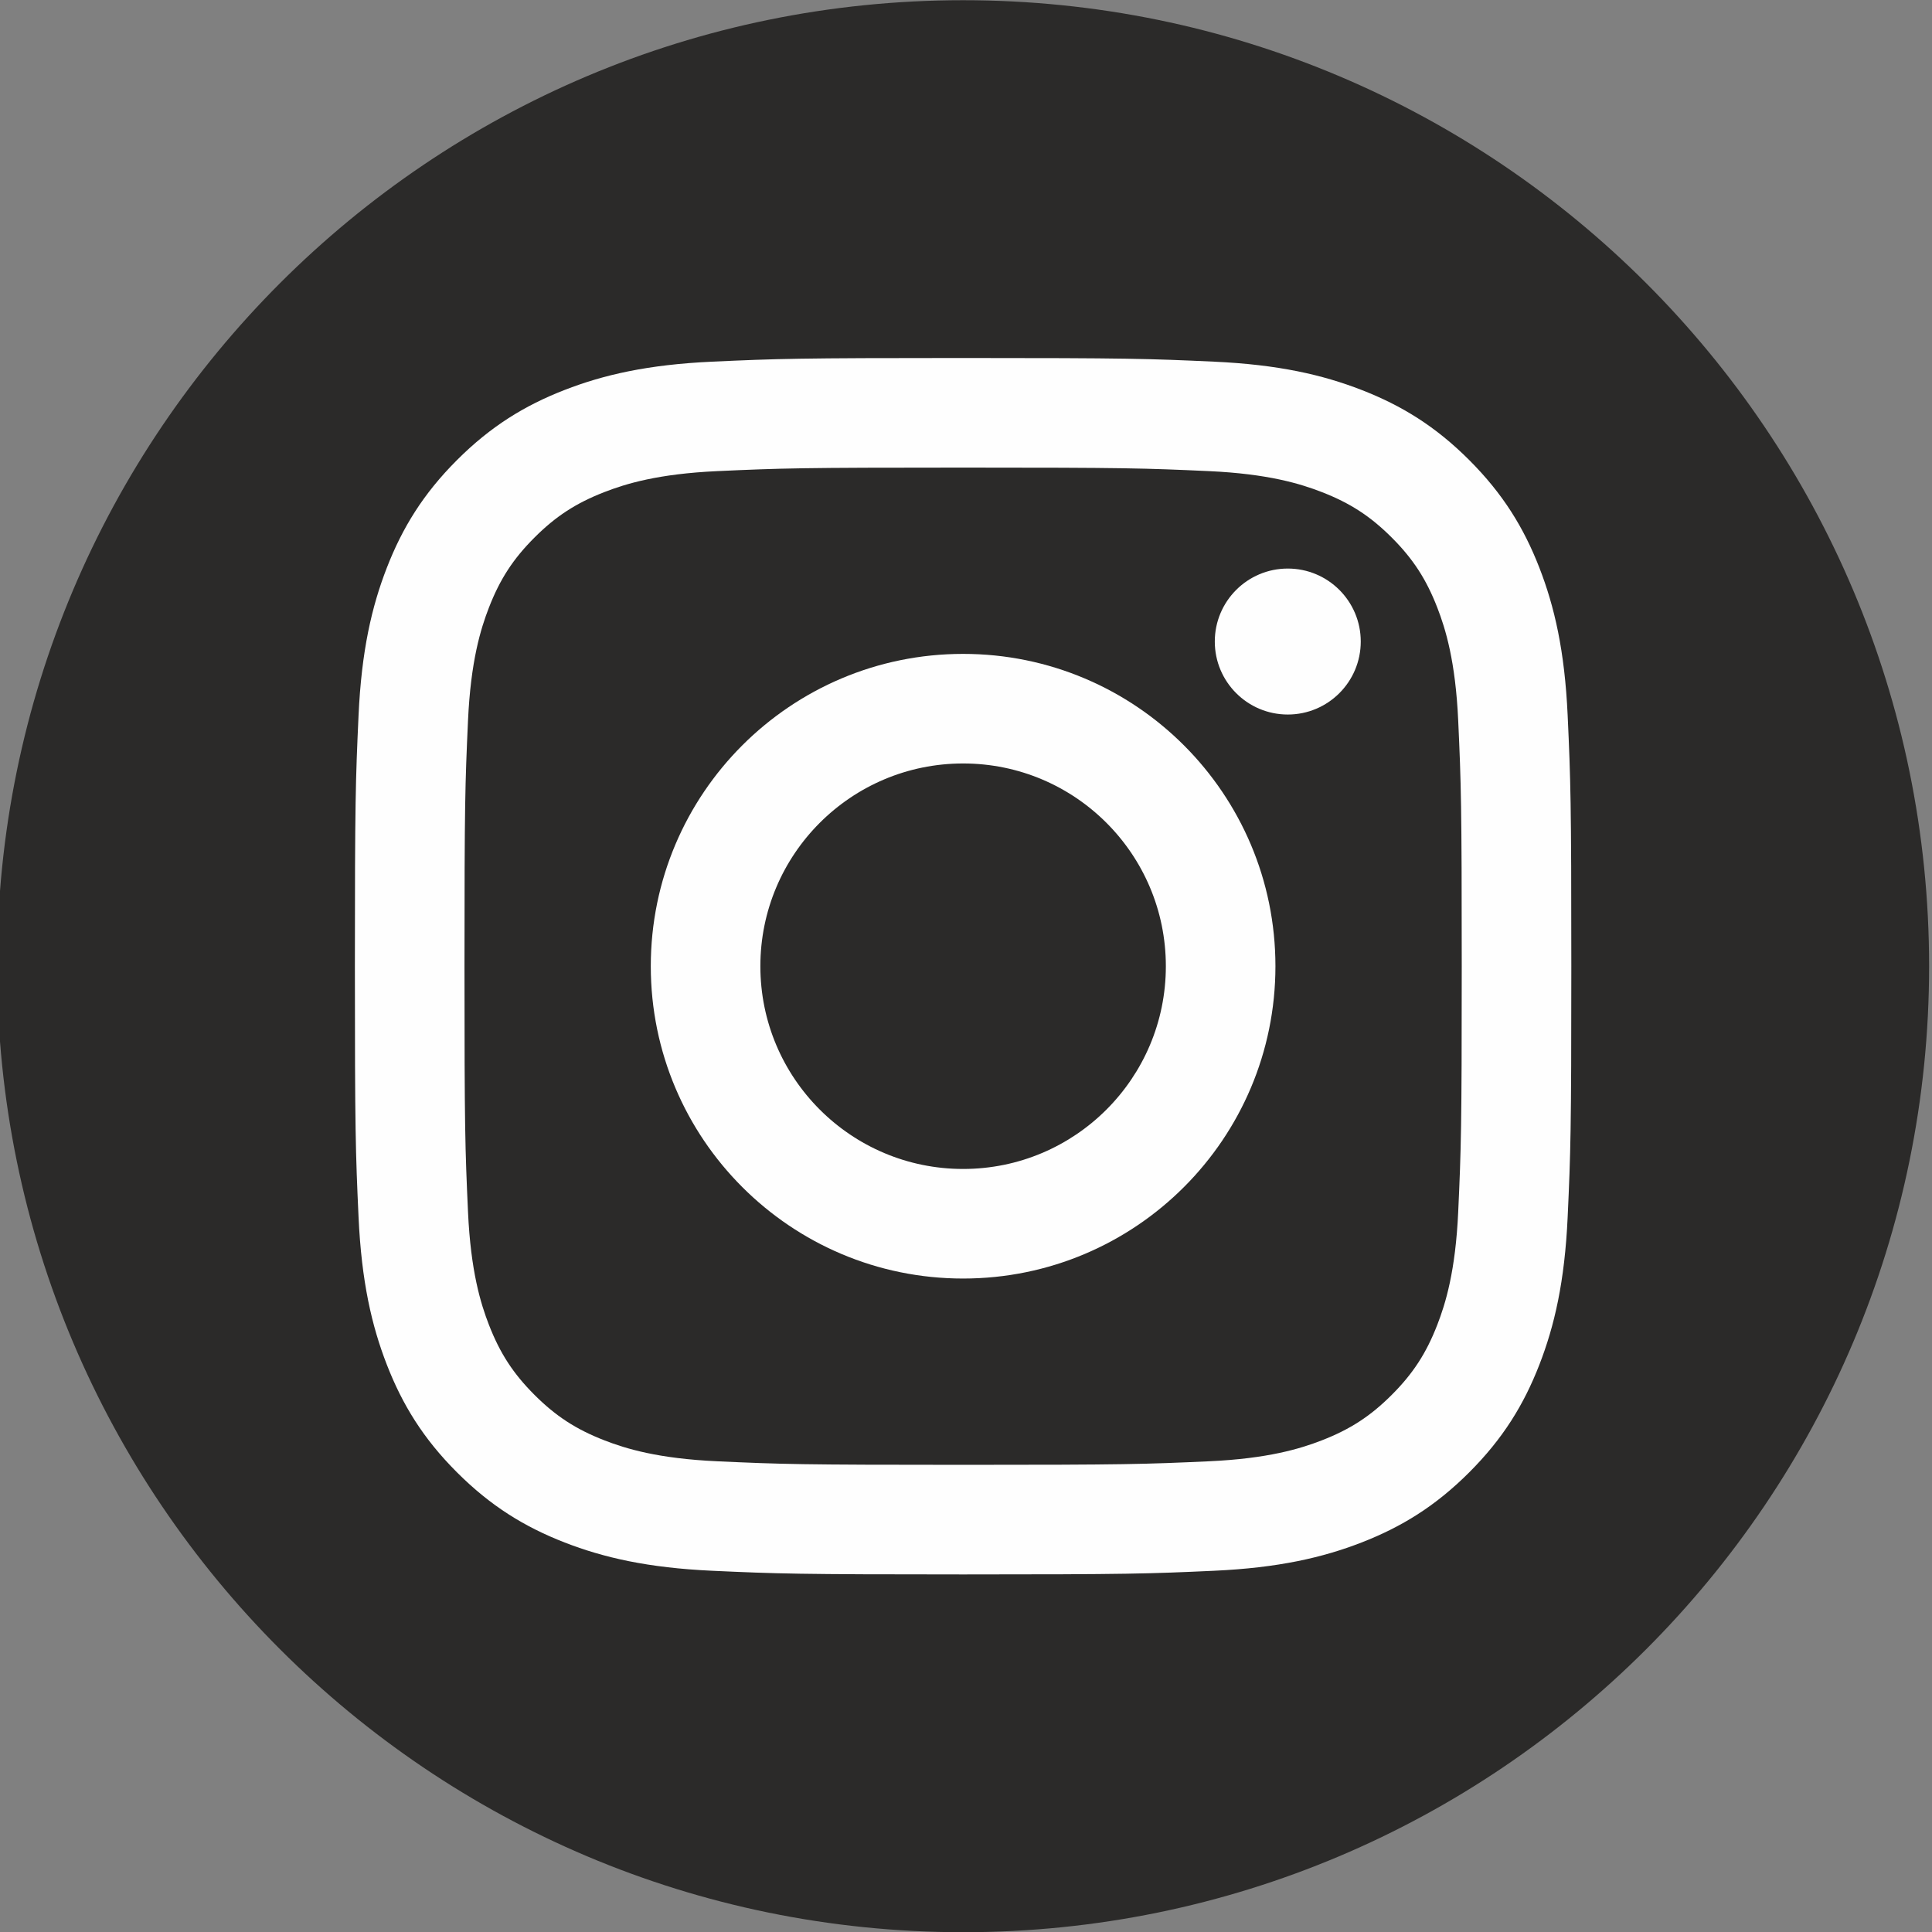 <?xml version="1.0" encoding="UTF-8"?> <!-- Creator: CorelDRAW --> <svg xmlns="http://www.w3.org/2000/svg" xmlns:xlink="http://www.w3.org/1999/xlink" xmlns:xodm="http://www.corel.com/coreldraw/odm/2003" xml:space="preserve" width="47.625mm" height="47.625mm" style="shape-rendering:geometricPrecision; text-rendering:geometricPrecision; image-rendering:optimizeQuality; fill-rule:evenodd; clip-rule:evenodd" viewBox="0 0 4762.48 4762.5"><rect x="0" y="0" width="4762.48" height="4762.5" fill="#808080" stroke="none"/> <defs> <style type="text/css"> <![CDATA[ .fil1 {fill:#FEFEFE} .fil0 {fill:#2B2A29} ]]> </style> </defs> <g id="Слой_x0020_1">  <g id="_1228459095088"> <path class="fil0" d="M2374.11 0.53c1315.13,0 2381.25,1066.1 2381.25,2381.25 0,1315.12 -1066.13,2381.25 -2381.25,2381.25 -1315.11,-0.01 -2381.24,-1066.13 -2381.24,-2381.25 0,-1315.16 1066.13,-2381.24 2381.24,-2381.25z"></path> <path class="fil1" d="M2374.11 882.47c-407.2,0 -458.25,1.74 -618.17,9.04 -159.55,7.27 -268.56,32.6 -363.92,69.68 -98.6,38.29 -182.21,89.57 -265.57,172.93 -83.36,83.35 -134.62,166.97 -172.93,265.57 -37.04,95.35 -62.41,204.33 -69.68,363.91 -7.29,159.94 -9.03,210.96 -9.03,618.18 0.01,407.16 1.73,458.25 9.03,618.17 7.27,159.56 32.64,268.57 69.68,363.93 38.32,98.58 89.57,182.21 172.93,265.53 83.36,83.36 166.97,134.62 265.57,172.97 95.36,37.03 204.36,62.4 363.92,69.67 159.92,7.29 210.96,9.03 618.17,9.03 407.18,-0.01 458.22,-1.73 618.13,-9.03 159.61,-7.28 268.61,-32.63 363.97,-69.67 98.61,-38.35 182.21,-89.61 265.57,-172.97 83.33,-83.33 134.62,-166.93 172.93,-265.53 37.05,-95.37 62.41,-204.37 69.67,-363.93 7.32,-159.93 9.03,-211 9.03,-618.17 0.02,-407.18 -1.73,-458.23 -9.03,-618.18 -7.26,-159.6 -32.63,-268.55 -69.67,-363.91 -38.3,-98.62 -89.61,-182.21 -172.93,-265.57 -83.35,-83.38 -166.97,-134.62 -265.57,-172.93 -95.36,-37.09 -204.37,-62.41 -363.97,-69.68 -159.89,-7.32 -210.96,-9.03 -618.13,-9.03l0 -0.01zm0 270.17c400.33,0 447.74,1.51 605.86,8.71 146.16,6.69 225.53,31.12 278.38,51.65 69.99,27.19 119.94,59.69 172.4,112.15 52.47,52.44 84.95,102.41 112.15,172.36 20.53,52.84 44.94,132.22 51.64,278.41 7.21,158.1 8.72,205.52 8.72,605.86 0,400.32 -1.52,447.74 -8.72,605.86 -6.68,146.15 -31.11,225.56 -51.64,278.37 -27.2,69.99 -59.69,119.95 -112.15,172.41 -52.44,52.44 -102.41,84.94 -172.4,112.15 -52.84,20.52 -132.23,44.97 -278.38,51.61 -158.1,7.22 -205.49,8.74 -605.86,8.74 -400.35,-0.01 -447.77,-1.51 -605.85,-8.74 -146.16,-6.65 -225.57,-31.08 -278.38,-51.61 -69.98,-27.21 -119.95,-59.69 -172.4,-112.15 -52.45,-52.48 -84.95,-102.42 -112.15,-172.41 -20.53,-52.81 -44.95,-132.22 -51.65,-278.37 -7.19,-158.13 -8.71,-205.53 -8.71,-605.86 0,-400.34 1.52,-447.75 8.71,-605.86 6.71,-146.2 31.12,-225.56 51.65,-278.41 27.2,-69.96 59.65,-119.9 112.15,-172.36 52.46,-52.48 102.41,-84.95 172.4,-112.15 52.82,-20.53 132.22,-44.94 278.38,-51.65 158.12,-7.2 205.52,-8.71 605.85,-8.71z"></path> <path class="fil1" d="M2374.11 2881.56c-275.99,0 -499.77,-223.77 -499.77,-499.78 0,-276.02 223.76,-499.78 499.77,-499.78 276.01,-0.01 499.78,223.76 499.78,499.78 0.01,276 -223.77,499.78 -499.78,499.78zm0 -1269.68c-425.19,0 -769.89,344.69 -769.89,769.9 0,425.18 344.7,769.9 769.89,769.9 425.22,-0.01 769.9,-344.7 769.9,-769.9 0,-425.22 -344.7,-769.9 -769.9,-769.9z"></path> <path class="fil1" d="M3354.34 1581.42c0,99.37 -80.54,179.93 -179.89,179.93 -99.36,-0.01 -179.91,-80.54 -179.91,-179.91 0.01,-99.39 80.54,-179.92 179.91,-179.92 99.36,0 179.89,80.54 179.89,179.9z"></path> </g> </g> </svg> 